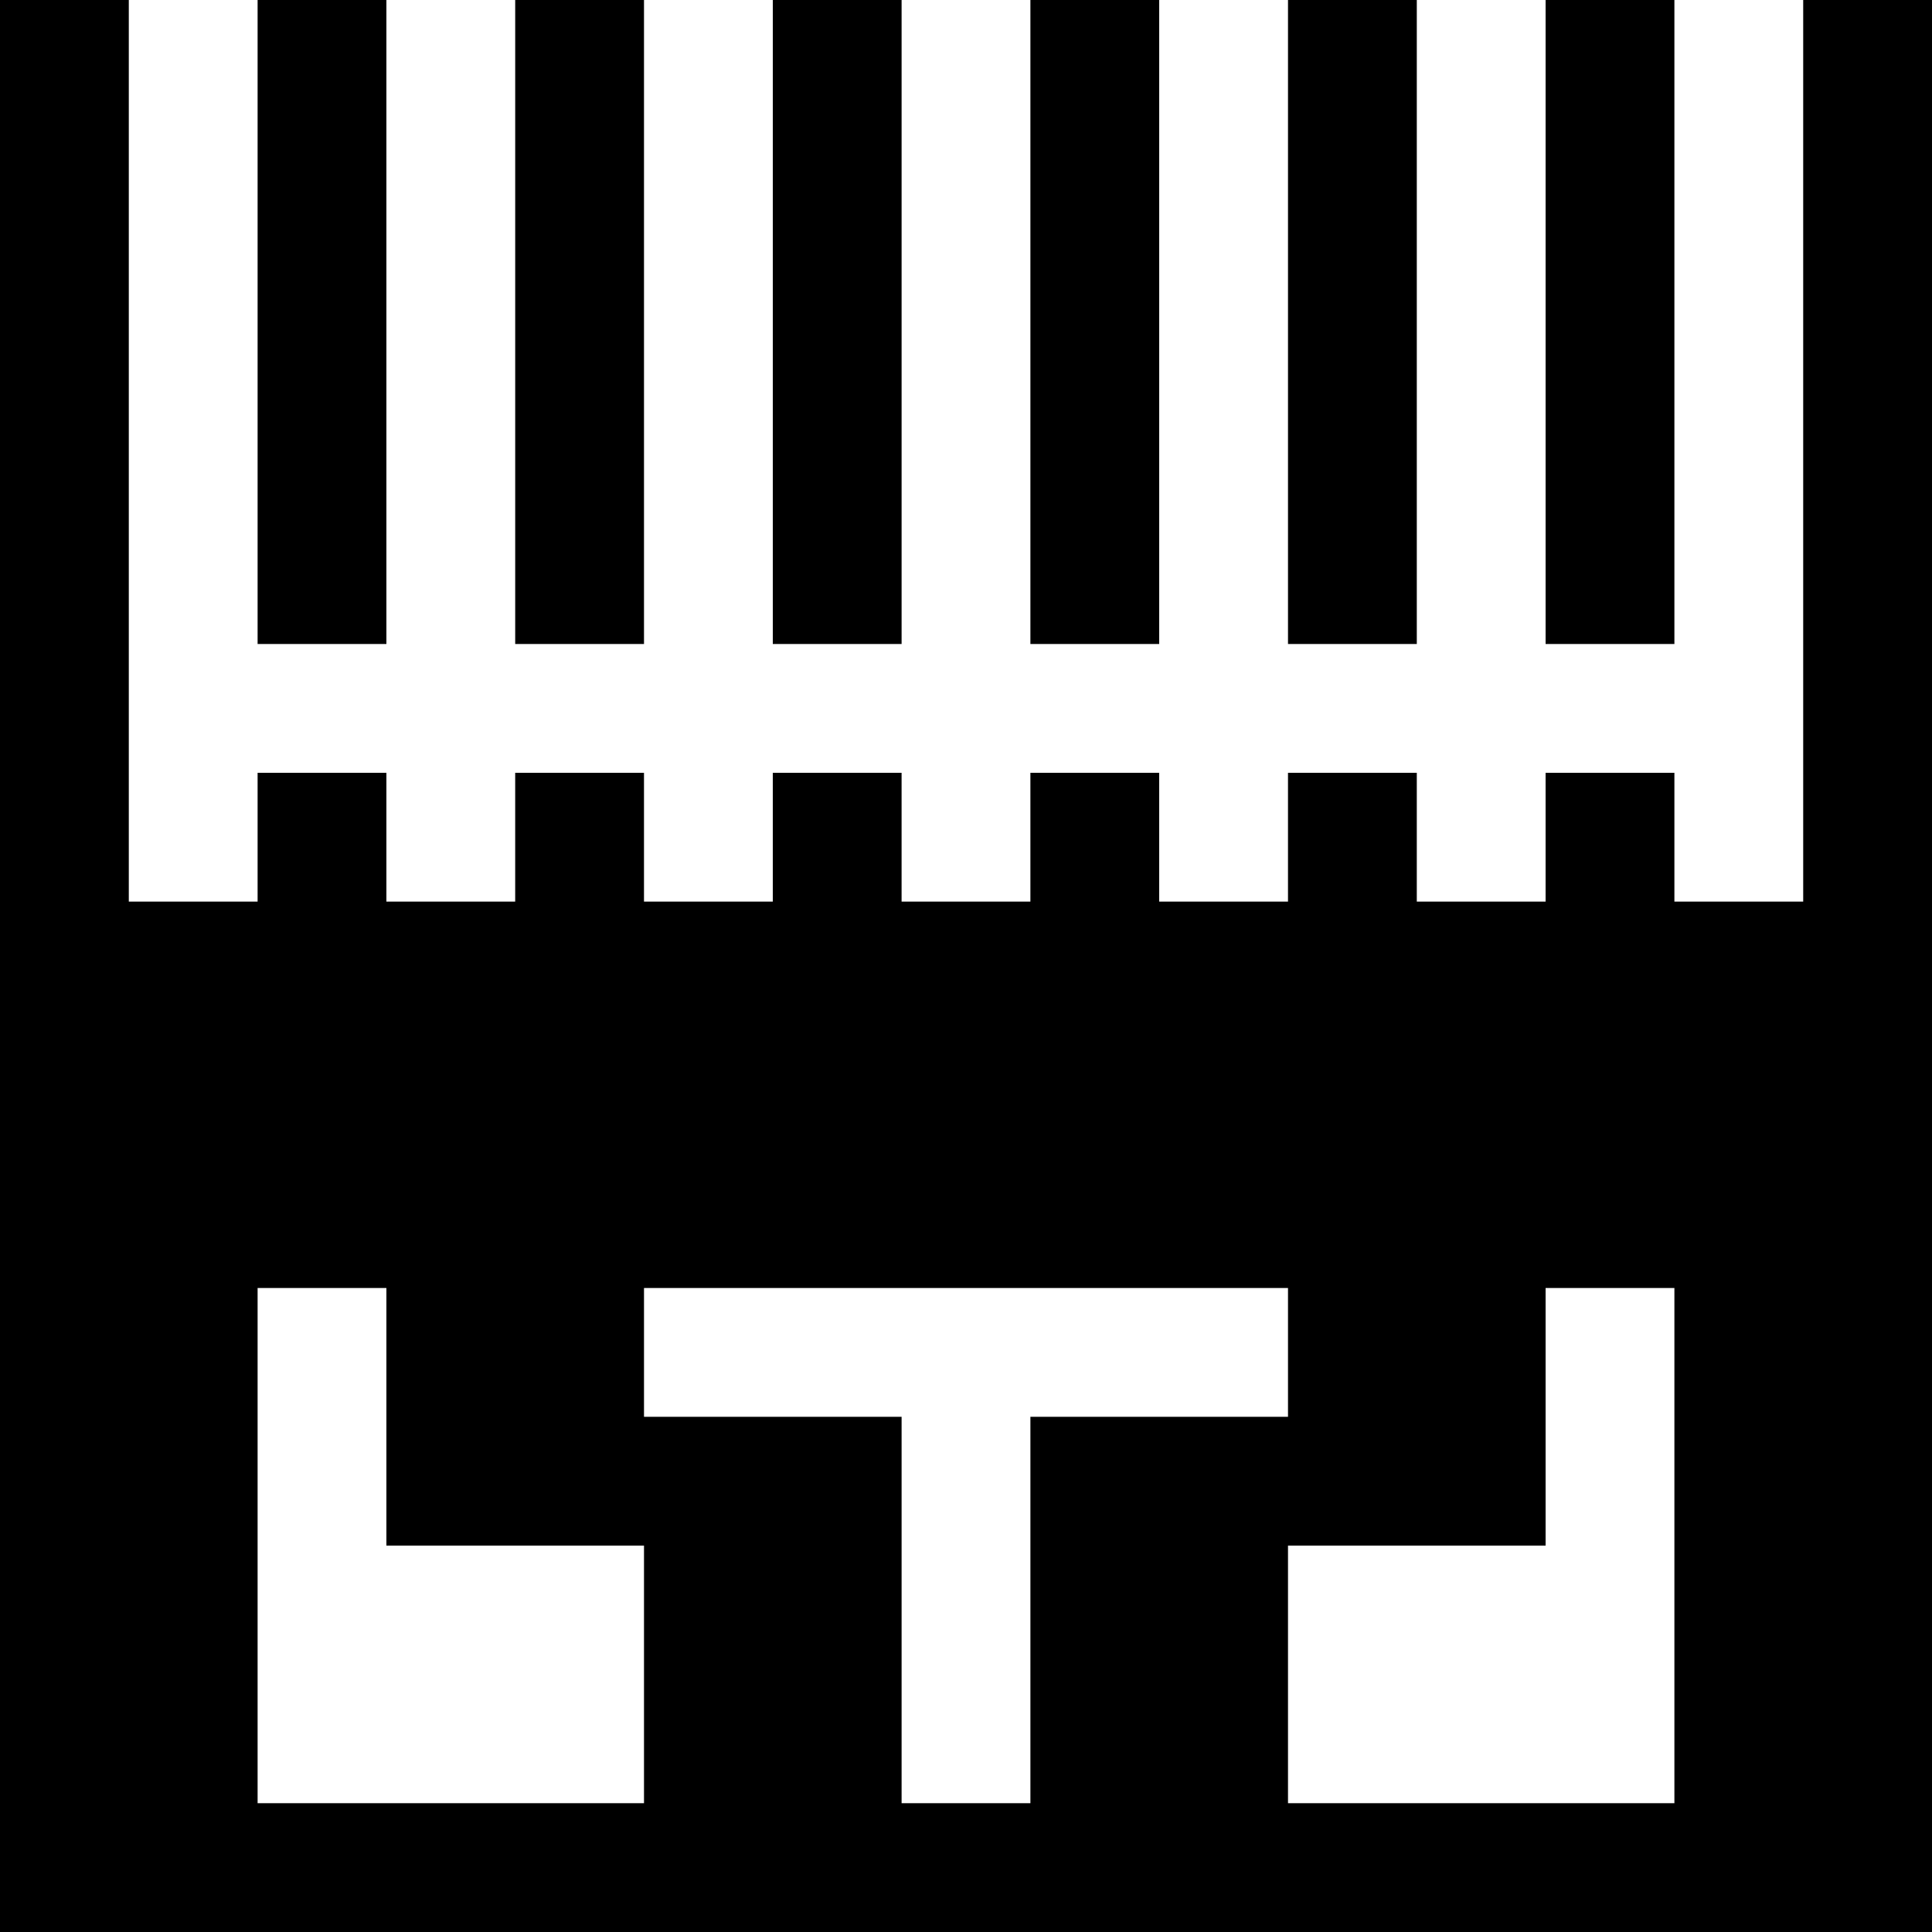 <svg version="1" xmlns="http://www.w3.org/2000/svg" width="60" height="60" viewBox="0 0 45 45"><path d="M1.5 0H0v45h45V0h-3v21h-3v-3h-3v3h-3v-3h-3v3h-3v-3h-3v3h-3v-3h-3v3h-3v-3h-3v3H9v-3H6v3H3V0H1.5zm6 30H9v6h6v6H6V30h1.5zm15 0H30v3h-6v9h-3v-9h-6v-3h7.5zm15 0H39v12h-9v-6h6v-6h1.5zM7.5 0H6v15h3V0H7.5zm6 0H12v15h3V0h-1.5zm6 0H18v15h3V0h-1.5zm6 0H24v15h3V0h-1.5zm6 0H30v15h3V0h-1.5zm6 0H36v15h3V0h-1.5z"/></svg>